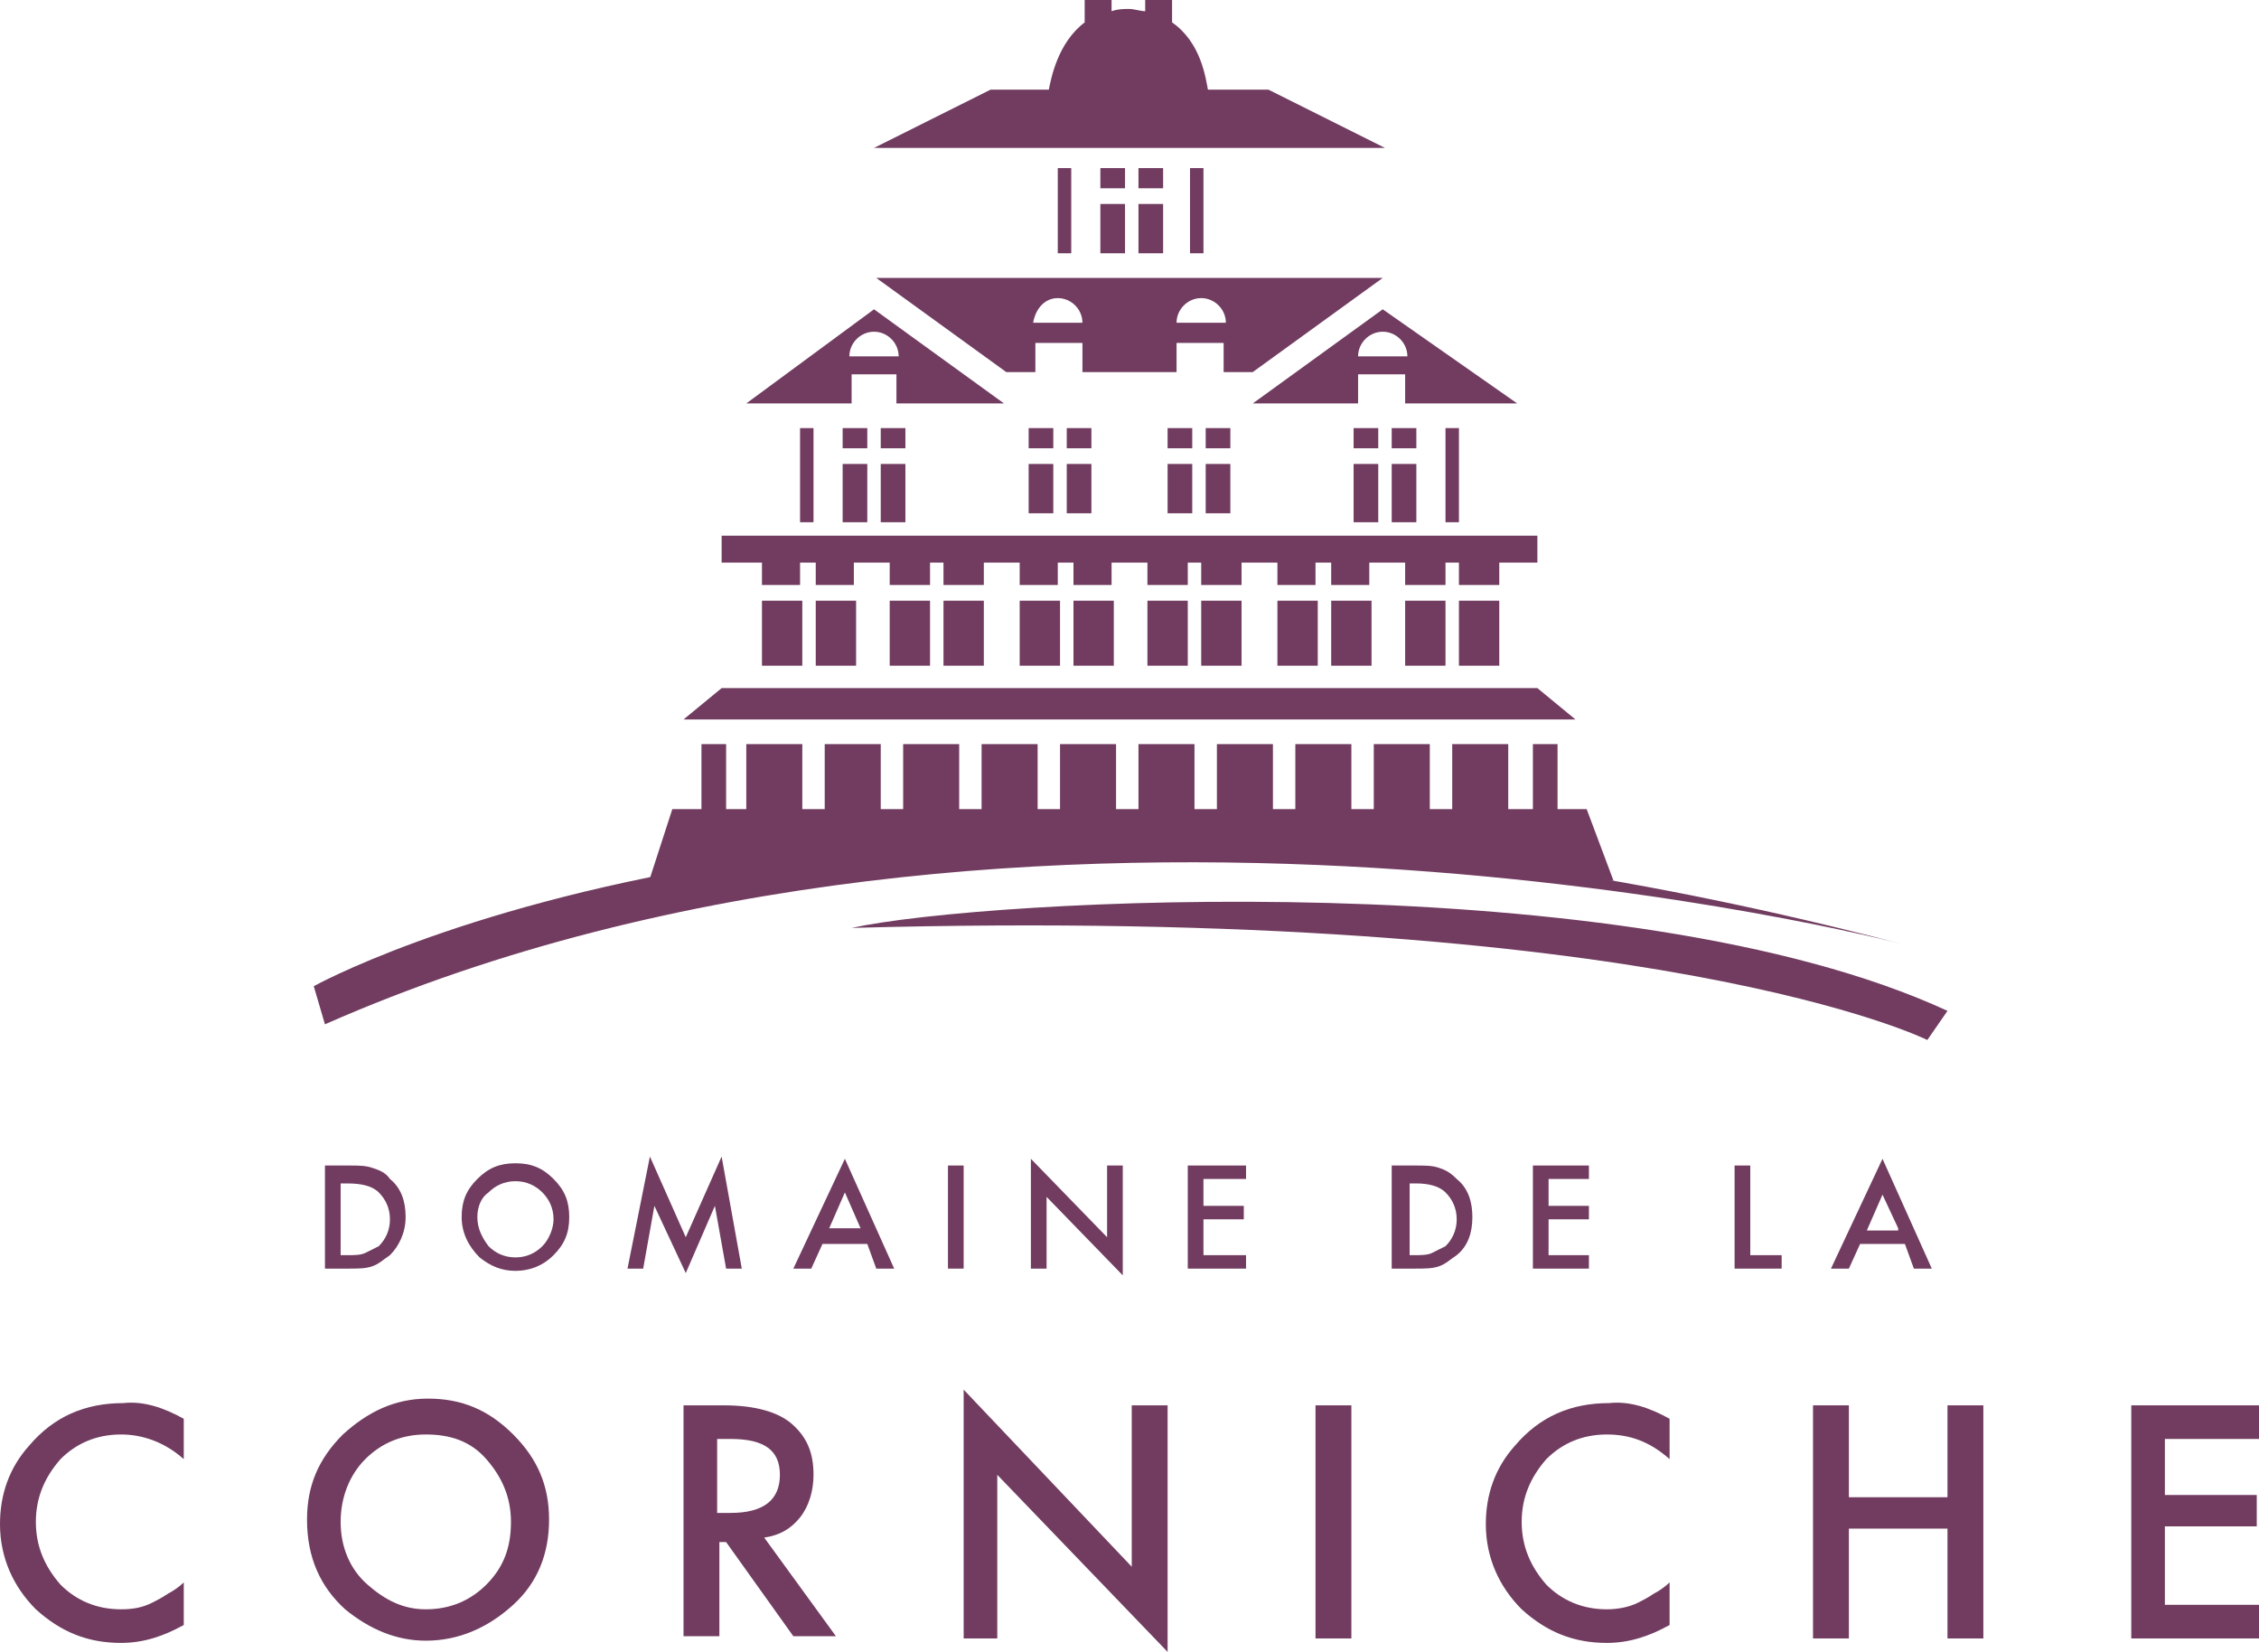 <svg xmlns="http://www.w3.org/2000/svg" xmlns:xlink="http://www.w3.org/1999/xlink" version="1.1" viewBox="0 0 100.8 73.7" xml:space="preserve"><g><path style="fill:#713C60;" d="M14.5,56.6V52h1c0.5,0,0.8,0,1.1,0.1c0.3,0.1,0.6,0.2,0.8,0.5c0.5,0.4,0.7,1,0.7,1.7s-0.3,1.3-0.7,1.7 c-0.3,0.2-0.5,0.4-0.8,0.5s-0.6,0.1-1.1,0.1H14.5z M15.2,56h0.3c0.3,0,0.6,0,0.8-0.1c0.2-0.1,0.4-0.2,0.6-0.3 c0.3-0.3,0.5-0.7,0.5-1.2s-0.2-0.9-0.5-1.2s-0.8-0.4-1.4-0.4h-0.3V56z"/><path style="fill:#713C60;" d="M20.6,54.3c0-0.7,0.2-1.2,0.7-1.7s1-0.7,1.7-0.7s1.2,0.2,1.7,0.7s0.7,1,0.7,1.7s-0.2,1.2-0.7,1.7 s-1.1,0.7-1.7,0.7s-1.1-0.2-1.6-0.6C20.9,55.6,20.6,55,20.6,54.3 M21.3,54.3c0,0.5,0.2,0.9,0.5,1.3c0.3,0.3,0.7,0.5,1.2,0.5 s0.9-0.2,1.2-0.5c0.3-0.3,0.5-0.8,0.5-1.2c0-0.5-0.2-0.9-0.5-1.2s-0.7-0.5-1.2-0.5s-0.9,0.2-1.2,0.5C21.5,53.4,21.3,53.8,21.3,54.3 "/><polygon style="fill:#713C60;" points="28,56.6 29,51.6 30.6,55.2 32.2,51.6 33.1,56.6 32.4,56.6 31.9,53.8 30.6,56.8 29.2,53.8 28.7,56.6 "/><path style="fill:#713C60;" d="M38.7,55.5h-2l-0.5,1.1h-0.8l2.3-4.9l2.2,4.9h-0.8L38.7,55.5z M38.4,54.8l-0.7-1.6L37,54.8H38.4z"/><rect x="42.3" y="52" style="fill:#713C60;" width="0.7" height="4.6"/><polygon style="fill:#713C60;" points="46,56.6 46,51.7 49.4,55.2 49.4,52 50.1,52 50.1,56.9 46.7,53.4 46.7,56.6 "/><polygon style="fill:#713C60;" points="55.6,52.6 53.7,52.6 53.7,53.8 55.5,53.8 55.5,54.4 53.7,54.4 53.7,56 55.6,56 55.6,56.6 53,56.6 53,52 55.6,52 "/><path style="fill:#713C60;" d="M62.1,56.6V52h1c0.5,0,0.8,0,1.1,0.1c0.3,0.1,0.5,0.2,0.8,0.5c0.5,0.4,0.7,1,0.7,1.7S65.5,55.6,65,56 c-0.3,0.2-0.5,0.4-0.8,0.5c-0.3,0.1-0.6,0.1-1.1,0.1H62.1z M62.8,56h0.3c0.3,0,0.6,0,0.8-0.1s0.4-0.2,0.6-0.3 c0.3-0.3,0.5-0.7,0.5-1.2s-0.2-0.9-0.5-1.2s-0.8-0.4-1.3-0.4h-0.3V56H62.8z"/><polygon style="fill:#713C60;" points="70.9,52.6 69.1,52.6 69.1,53.8 70.9,53.8 70.9,54.4 69.1,54.4 69.1,56 70.9,56 70.9,56.6 68.4,56.6 68.4,52 70.9,52 "/><polygon style="fill:#713C60;" points="78.1,52 78.1,56 79.5,56 79.5,56.6 77.4,56.6 77.4,52 "/><path style="fill:#713C60;" d="M85,55.5h-2l-0.5,1.1h-0.8l2.3-4.9l2.2,4.9h-0.8L85,55.5z M84.7,54.8L84,53.3l-0.7,1.6h1.4V54.8z"/><path style="fill:#713C60;" d="M8.2,63.3v1.8C7.3,64.3,6.3,64,5.4,64c-1.1,0-2,0.4-2.7,1.1c-0.7,0.8-1.1,1.7-1.1,2.8c0,1.1,0.4,2,1.1,2.8 c0.7,0.7,1.6,1.1,2.7,1.1c0.6,0,1-0.1,1.4-0.3c0.2-0.1,0.4-0.2,0.7-0.4C7.7,71,8,70.8,8.2,70.6v1.9c-0.9,0.5-1.8,0.8-2.8,0.8 c-1.5,0-2.7-0.5-3.8-1.5c-1-1-1.6-2.3-1.6-3.8c0-1.3,0.4-2.5,1.3-3.5c1.1-1.3,2.5-1.9,4.2-1.9C6.4,62.5,7.3,62.8,8.2,63.3"/><path style="fill:#713C60;" d="M13.7,67.8c0-1.5,0.5-2.7,1.6-3.8c1.1-1,2.3-1.6,3.8-1.6s2.7,0.5,3.8,1.6c1.1,1.1,1.6,2.3,1.6,3.8 s-0.5,2.8-1.6,3.8s-2.4,1.6-3.9,1.6c-1.3,0-2.5-0.5-3.6-1.4C14.3,70.8,13.7,69.5,13.7,67.8 M15.2,67.9c0,1.1,0.4,2.1,1.2,2.8 c0.8,0.7,1.6,1.1,2.6,1.1c1.1,0,2-0.4,2.7-1.1c0.8-0.8,1.1-1.7,1.1-2.8c0-1.1-0.4-2-1.1-2.8S20.1,64,19,64s-2,0.4-2.7,1.1 C15.6,65.8,15.2,66.8,15.2,67.9"/><path style="fill:#713C60;" d="M34.1,68.6l3.2,4.4h-1.9l-3-4.2h-0.3V73h-1.6V62.7h1.8c1.4,0,2.4,0.3,3,0.8c0.7,0.6,1,1.3,1,2.3 c0,0.7-0.2,1.4-0.6,1.9C35.3,68.2,34.8,68.5,34.1,68.6 M32.1,67.5h0.5c1.5,0,2.2-0.6,2.2-1.7s-0.7-1.6-2.2-1.6H32v3.3H32.1z"/><polygon style="fill:#713C60;" points="43,73.1 43,62 50.5,69.9 50.5,62.7 52.1,62.7 52.1,73.7 44.5,65.8 44.5,73.1 "/><rect x="58.7" y="62.7" style="fill:#713C60;" width="1.6" height="10.4"/><path style="fill:#713C60;" d="M74.5,63.3v1.8c-0.9-0.8-1.8-1.1-2.8-1.1c-1.1,0-2,0.4-2.7,1.1c-0.7,0.8-1.1,1.7-1.1,2.8c0,1.1,0.4,2,1.1,2.8 c0.7,0.7,1.6,1.1,2.7,1.1c0.5,0,1-0.1,1.4-0.3c0.2-0.1,0.4-0.2,0.7-0.4c0.2-0.1,0.5-0.3,0.7-0.5v1.9c-0.9,0.5-1.8,0.8-2.8,0.8 c-1.5,0-2.7-0.5-3.8-1.5c-1-1-1.6-2.3-1.6-3.8c0-1.3,0.4-2.5,1.3-3.5c1.1-1.3,2.5-1.9,4.2-1.9C72.7,62.5,73.6,62.8,74.5,63.3"/><polygon style="fill:#713C60;" points="82.5,66.8 86.9,66.8 86.9,62.7 88.5,62.7 88.5,73.1 86.9,73.1 86.9,68.2 82.5,68.2 82.5,73.1 80.9,73.1 80.9,62.7 82.5,62.7 "/><polygon style="fill:#713C60;" points="100.8,64.2 96.6,64.2 96.6,66.7 100.7,66.7 100.7,68.1 96.6,68.1 96.6,71.6 100.8,71.6 100.8,73.1 95.1,73.1 95.1,62.7 100.8,62.7 "/><path style="fill:#713C60;" d="M53.2,6.6h8.6L56.6,4h-2.7c-0.1-0.5-0.3-2.1-1.6-3V0h-1.2v0.5c-0.2,0-0.5-0.1-0.7-0.1c-0.3,0-0.5,0-0.8,0.1V0 h-1.2v1c-1.2,0.9-1.5,2.5-1.6,3h-2.6L39,6.6h8.5H53.2z"/><rect x="37.6" y="19.1" style="fill:#713C60;" width="1.1" height="0.9"/><rect x="37.6" y="20.7" style="fill:#713C60;" width="1.1" height="2.6"/><rect x="39.3" y="19.1" style="fill:#713C60;" width="1.1" height="0.9"/><rect x="39.3" y="20.7" style="fill:#713C60;" width="1.1" height="2.6"/><rect x="60.4" y="19.1" style="fill:#713C60;" width="1.1" height="0.9"/><rect x="60.4" y="20.7" style="fill:#713C60;" width="1.1" height="2.6"/><rect x="62.1" y="19.1" style="fill:#713C60;" width="1.1" height="0.9"/><rect x="62.1" y="20.7" style="fill:#713C60;" width="1.1" height="2.6"/><rect x="52.1" y="19.1" style="fill:#713C60;" width="1.1" height="0.9"/><rect x="52.1" y="20.7" style="fill:#713C60;" width="1.1" height="2.2"/><rect x="53.8" y="19.1" style="fill:#713C60;" width="1.1" height="0.9"/><rect x="53.8" y="20.7" style="fill:#713C60;" width="1.1" height="2.2"/><rect x="45.9" y="19.1" style="fill:#713C60;" width="1.1" height="0.9"/><rect x="45.9" y="20.7" style="fill:#713C60;" width="1.1" height="2.2"/><rect x="47.6" y="19.1" style="fill:#713C60;" width="1.1" height="0.9"/><rect x="47.6" y="20.7" style="fill:#713C60;" width="1.1" height="2.2"/><rect x="49.1" y="7.5" style="fill:#713C60;" width="1.1" height="0.9"/><rect x="49.1" y="9.1" style="fill:#713C60;" width="1.1" height="2.2"/><rect x="50.8" y="7.5" style="fill:#713C60;" width="1.1" height="0.9"/><rect x="50.8" y="9.1" style="fill:#713C60;" width="1.1" height="2.2"/><path style="fill:#713C60;" d="M37.9,16.7H40V18h4.8L39,13.8L33.3,18H38v-1.3H37.9z M39,14.8c0.6,0,1.1,0.5,1.1,1.1h-2.2 C37.9,15.3,38.4,14.8,39,14.8"/><path style="fill:#713C60;" d="M46.2,16.6v-1.3h2.1v1.3h4.2v-1.3h2.1v1.3h1.3l5.8-4.2H39.1l5.8,4.2H46.2z M53.6,13.3c0.6,0,1.1,0.5,1.1,1.1 h-2.2C52.5,13.8,53,13.3,53.6,13.3 M47.2,13.3c0.6,0,1.1,0.5,1.1,1.1h-2.2C46.2,13.8,46.6,13.3,47.2,13.3"/><path style="fill:#713C60;" d="M61.7,13.8L55.9,18h4.7v-1.3h2.1V18h5L61.7,13.8z M60.6,15.9c0-0.6,0.5-1.1,1.1-1.1s1.1,0.5,1.1,1.1H60.6z"/><path style="fill:#713C60;" d="M69.5,36.1v-2.9h-1.1v2.9h-1.1v-2.9h-2.5v2.9h-1v-2.9h-2.5v2.9h-1v-2.9h-2.5v2.9h-1v-2.9h-2.5v2.9h-1v-2.9 h-2.5v2.9h-1v-2.9h-2.5v2.9h-1v-2.9h-2.5v2.9h-1v-2.9h-2.5v2.9h-1v-2.9h-2.5v2.9h-1v-2.9h-2.5v2.9h-0.9v-2.9h-1.1v2.9H30l-1.2,3.7 c9.2-1.8,19.3-1.8,23.9-2S72,39.3,72,39.3l-1.2-3.2H69.5z"/><polygon style="fill:#713C60;" points="68.6,30.7 32.2,30.7 30.5,32.1 70.3,32.1 "/><path style="fill:#713C60;" d="M14.5,45.7L14,44c0,0,24.9-13.9,70.8-1.9C84.8,42.1,45.8,31.9,14.5,45.7"/><path style="fill:#713C60;" d="M38,41.4c5.9-1.3,34.6-2.9,48.9,3.7L86,46.4C86,46.4,74,40.4,38,41.4"/><polygon style="fill:#713C60;" points="32.2,23.9 32.2,25.1 34,25.1 34,26.1 35.7,26.1 35.7,25.1 36.4,25.1 36.4,26.1 38.1,26.1 38.1,25.1 39.7,25.1 39.7,26.1 41.5,26.1 41.5,25.1 42.1,25.1 42.1,26.1 43.9,26.1 43.9,25.1 45.5,25.1 45.5,26.1 47.2,26.1 47.2,25.1 47.9,25.1 47.9,26.1 49.6,26.1 49.6,25.1 51.2,25.1 51.2,26.1 53,26.1 53,25.1 53.6,25.1 53.6,26.1 55.4,26.1 55.4,25.1 57,25.1 57,26.1 58.7,26.1 58.7,25.1 59.4,25.1 59.4,26.1 61.1,26.1 61.1,25.1 62.7,25.1 62.7,26.1 64.5,26.1 64.5,25.1 65.1,25.1 65.1,26.1 66.9,26.1 66.9,25.1 68.6,25.1 68.6,23.9 "/><rect x="34" y="26.8" style="fill:#713C60;" width="1.8" height="2.9"/><rect x="36.4" y="26.8" style="fill:#713C60;" width="1.8" height="2.9"/><rect x="39.7" y="26.8" style="fill:#713C60;" width="1.8" height="2.9"/><rect x="42.1" y="26.8" style="fill:#713C60;" width="1.8" height="2.9"/><rect x="45.5" y="26.8" style="fill:#713C60;" width="1.8" height="2.9"/><rect x="47.9" y="26.8" style="fill:#713C60;" width="1.8" height="2.9"/><rect x="51.2" y="26.8" style="fill:#713C60;" width="1.8" height="2.9"/><rect x="53.6" y="26.8" style="fill:#713C60;" width="1.8" height="2.9"/><rect x="57" y="26.8" style="fill:#713C60;" width="1.8" height="2.9"/><rect x="59.4" y="26.8" style="fill:#713C60;" width="1.8" height="2.9"/><rect x="62.7" y="26.8" style="fill:#713C60;" width="1.8" height="2.9"/><rect x="65.1" y="26.8" style="fill:#713C60;" width="1.8" height="2.9"/><rect x="64.5" y="19.1" style="fill:#713C60;" width="0.6" height="4.2"/><rect x="53.1" y="7.5" style="fill:#713C60;" width="0.6" height="3.8"/><rect x="47.2" y="7.5" style="fill:#713C60;" width="0.6" height="3.8"/><rect x="35.7" y="19.1" style="fill:#713C60;" width="0.6" height="4.2"/></g></svg>